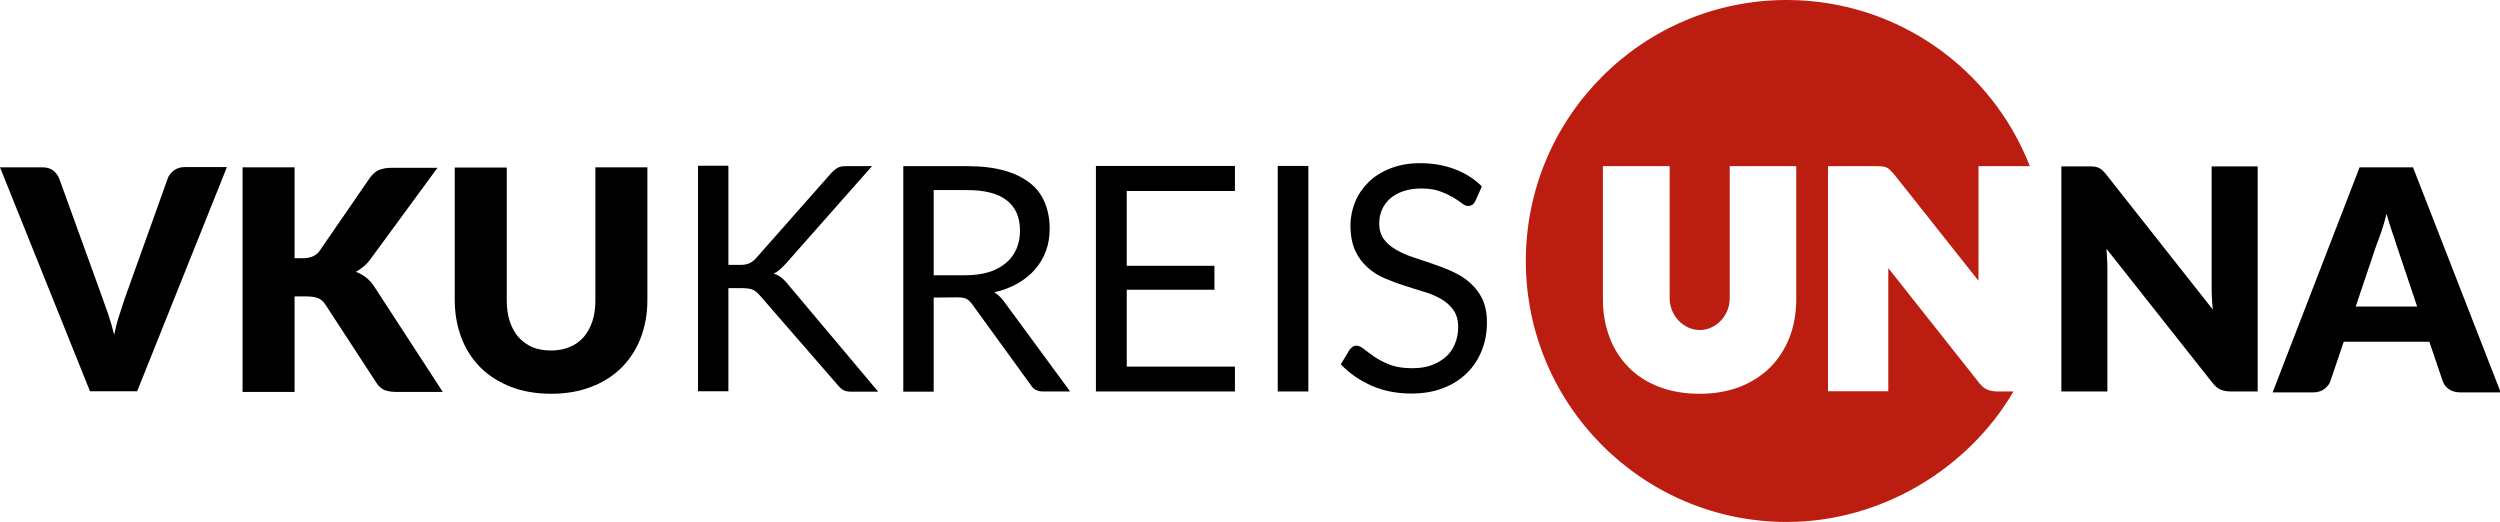 <?xml version="1.0" encoding="UTF-8"?>
<!-- Generator: Adobe Illustrator 27.0.0, SVG Export Plug-In . SVG Version: 6.00 Build 0)  -->
<svg xmlns="http://www.w3.org/2000/svg" xmlns:xlink="http://www.w3.org/1999/xlink" version="1.1" id="Ebene_1" x="0px" y="0px" viewBox="0 0 1086.3 226.8" style="enable-background:new 0 0 1086.3 226.8;" xml:space="preserve">
<style type="text/css">
	.st0{fill:#BB1E10;}
</style>
<path class="st0" d="M751.6,129.6V72.2h28.9v57.9c0,6-1,11.5-2.9,16.5c-2,5-4.7,9.3-8.4,13c-3.6,3.6-8,6.4-13.2,8.5  c-5.2,2-11,3-17.5,3s-12.4-1-17.6-3c-5.2-2-9.6-4.8-13.2-8.5c-3.6-3.6-6.4-7.9-8.3-13c-1.9-5-2.9-10.5-2.9-16.5V72.2h29v57.4  c0,7.7,6.2,13.8,13.1,13.8S751.6,137.3,751.6,129.6 M776,0c-62.4,0.2-113,50.9-113,113.4s50.8,113.4,113.4,113.4  c40.9,0,78.8-23,98.5-56.7h-7c-1.7,0-3.2-0.3-4.4-0.8s-2.4-1.5-3.5-2.9l-39.5-49.9c0,0.4,0,0.8,0,1.2V170h-26.2V72.2h21.2  c1,0,1.8,0.1,2.5,0.1c0.7,0.1,1.3,0.3,1.8,0.5c0.5,0.2,1,0.6,1.5,1.1c0.5,0.4,1,1.1,1.7,1.8l36.7,46.3V72.2H882  C865.6,30.1,824.7,0.2,776.8,0H776z"></path>
<path d="M1032.6,106.5c0.7-1.7,1.4-3.7,2.2-6c0.8-2.3,1.5-4.9,2.2-7.6c0.8,2.7,1.5,5.2,2.3,7.5s1.5,4.3,2,6l9,26.8h-26.7  L1032.6,106.5L1032.6,106.5z M1048.5,72.7h-23.2l-37.8,97.8h17.7c1.9,0,3.5-0.5,4.8-1.5s2.2-2.1,2.6-3.4l5.8-17.1h37.2l5.8,17.1  c0.5,1.4,1.4,2.6,2.7,3.5c1.3,0.9,2.9,1.4,4.9,1.4h17.6L1048.5,72.7L1048.5,72.7z M907.6,72.3h-11.9v97.8h20v-52.4  c0-1.4,0-3-0.1-4.6s-0.2-3.3-0.3-5l46.1,58.3c1.1,1.4,2.3,2.4,3.5,2.9c1.2,0.5,2.7,0.8,4.4,0.8H981V72.3h-20V124c0,1.6,0,3.2,0.1,5  c0.1,1.8,0.2,3.6,0.4,5.5l-46.4-58.8c-0.6-0.8-1.2-1.4-1.7-1.8s-1-0.8-1.5-1c-0.5-0.2-1.1-0.4-1.8-0.5S908.6,72.3,907.6,72.3"></path>
<path d="M316.5,115.1h5c1.7,0,3.1-0.2,4.1-0.7c1-0.4,2-1.2,2.9-2.2l32.6-36.9c1-1.1,2-1.9,2.9-2.4s2.1-0.7,3.6-0.7h11.3l-37.3,42.2  c-1,1.1-1.9,1.9-2.7,2.7c-0.8,0.7-1.7,1.3-2.7,1.8c1.3,0.4,2.4,1,3.4,1.8s2,1.8,3,3.1l39,46.4H370c-0.9,0-1.6-0.1-2.2-0.2  c-0.6-0.1-1.1-0.3-1.5-0.6c-0.4-0.2-0.8-0.5-1.2-0.9c-0.4-0.4-0.7-0.8-1.1-1.2l-33.8-38.9c-0.5-0.6-1-1-1.4-1.4s-0.9-0.7-1.5-1  s-1.2-0.5-2-0.6s-1.7-0.2-2.8-0.2h-6v44.8h-13.2v-98h13.2L316.5,115.1L316.5,115.1z"></path>
<path d="M405.7,129.3v40.9h-13.2v-98h27.7c6.2,0,11.5,0.6,16.1,1.9c4.5,1.2,8.2,3.1,11.2,5.4s5.1,5.2,6.5,8.6s2.1,7.1,2.1,11.2  c0,3.5-0.5,6.7-1.6,9.7c-1.1,3-2.7,5.7-4.8,8.1s-4.6,4.4-7.6,6.1s-6.4,3-10.1,3.8c1.6,1,3.1,2.3,4.4,4.2l28.6,38.9h-11.8  c-2.4,0-4.2-0.9-5.3-2.8l-25.4-35c-0.8-1.1-1.6-1.9-2.5-2.4s-2.3-0.7-4.1-0.7L405.7,129.3L405.7,129.3z M405.7,119.6h13.9  c3.9,0,7.3-0.5,10.2-1.4s5.4-2.3,7.4-4c2-1.7,3.5-3.8,4.5-6.1s1.5-5,1.5-7.9c0-5.8-1.9-10.2-5.8-13.2s-9.6-4.4-17.2-4.4h-14.5  L405.7,119.6L405.7,119.6z"></path>
<path d="M536.6,72.2V83h-47v32.5h38.1v10.4h-38.1v33.4h47v10.8h-60.4v-98H536.6z"></path>
<path d="M568.5,170.1h-13.3v-98h13.3V170.1z"></path>
<path d="M641,87.5c-0.4,0.7-0.8,1.2-1.3,1.5c-0.5,0.3-1,0.5-1.8,0.5c-0.8,0-1.7-0.4-2.7-1.2c-1-0.8-2.3-1.6-3.9-2.6  c-1.6-0.9-3.5-1.8-5.7-2.6s-4.9-1.2-8-1.2c-3,0-5.6,0.4-7.9,1.2c-2.3,0.8-4.2,1.9-5.7,3.2s-2.7,3-3.5,4.8s-1.2,3.8-1.2,6  c0,2.7,0.7,5,2,6.8c1.3,1.8,3.1,3.3,5.3,4.6c2.2,1.3,4.7,2.4,7.5,3.3c2.8,0.9,5.7,1.9,8.6,2.9c2.9,1,5.8,2.1,8.6,3.4  s5.3,2.8,7.5,4.8s4,4.3,5.3,7c1.3,2.8,2,6.2,2,10.2c0,4.3-0.7,8.3-2.2,12.1s-3.6,7-6.4,9.8s-6.2,5-10.3,6.6s-8.7,2.4-13.9,2.4  c-6.3,0-12.1-1.1-17.3-3.4c-5.2-2.3-9.7-5.4-13.4-9.3l3.8-6.3c0.4-0.5,0.8-0.9,1.3-1.3c0.5-0.3,1.1-0.5,1.7-0.5c1,0,2,0.5,3.3,1.5  c1.2,1,2.8,2.1,4.6,3.4c1.8,1.2,4.1,2.4,6.7,3.4c2.6,1,5.8,1.5,9.6,1.5c3.2,0,6-0.4,8.4-1.3c2.5-0.9,4.5-2.1,6.3-3.7s3-3.4,3.9-5.6  s1.4-4.6,1.4-7.3c0-3-0.7-5.4-2-7.3c-1.3-1.9-3.1-3.5-5.3-4.8c-2.2-1.3-4.7-2.4-7.5-3.2s-5.7-1.8-8.6-2.7c-2.9-0.9-5.8-2-8.6-3.2  s-5.3-2.8-7.5-4.8c-2.2-2-4-4.4-5.3-7.3s-2-6.6-2-10.9c0-3.5,0.7-6.8,2-10.1c1.3-3.2,3.3-6.1,5.8-8.6c2.5-2.5,5.7-4.5,9.5-6  c3.8-1.5,8.1-2.3,13-2.3c5.5,0,10.5,0.9,15,2.6c4.5,1.7,8.5,4.2,11.8,7.5L641,87.5L641,87.5z"></path>
<g>
	<path d="M0,72.7h18.2c2,0,3.6,0.4,4.8,1.3c1.2,0.9,2.1,2.1,2.7,3.5l18.9,52.2c0.8,2.3,1.7,4.8,2.6,7.4c0.9,2.7,1.7,5.5,2.4,8.4   c0.6-2.9,1.3-5.8,2.2-8.4s1.6-5.1,2.4-7.4l18.7-52.2c0.4-1.2,1.3-2.4,2.6-3.4c1.3-1,2.9-1.5,4.8-1.5h18.3l-39,97.4H39.1L0,72.7z"></path>
	<path d="M128,112.2h3.6c3.3,0,5.8-1.1,7.2-3.1l21.9-31.8c1.2-1.7,2.6-2.9,4.1-3.5c1.5-0.6,3.4-0.9,5.6-0.9h19.7l-28.9,39.4   c-1,1.4-2.1,2.6-3.2,3.5c-1.1,0.9-2.2,1.7-3.4,2.3c1.7,0.6,3.2,1.5,4.6,2.6c1.4,1.1,2.7,2.6,3.8,4.4l29.4,45.2h-20.2   c-1.3,0-2.4-0.1-3.3-0.3c-0.9-0.2-1.7-0.4-2.4-0.8c-0.7-0.4-1.2-0.8-1.7-1.3s-1-1.1-1.4-1.8l-22.1-33.9c-0.8-1.2-1.8-2.1-3-2.6   c-1.2-0.5-2.9-0.8-5-0.8H128v41.5h-22.6V72.7H128V112.2L128,112.2z"></path>
	<path d="M239.4,152.3c3,0,5.7-0.5,8.1-1.5s4.4-2.4,6.1-4.3c1.6-1.9,2.9-4.2,3.8-6.9c0.9-2.7,1.3-5.8,1.3-9.2V72.7h22.6v57.7   c0,6-1,11.5-2.9,16.4c-1.9,5-4.7,9.3-8.3,12.9c-3.6,3.6-8,6.4-13.2,8.4c-5.2,2-11,3-17.4,3s-12.4-1-17.5-3s-9.6-4.8-13.2-8.4   c-3.6-3.6-6.4-7.9-8.3-12.9c-1.9-5-2.9-10.5-2.9-16.4V72.8h22.6v57.6c0,3.4,0.4,6.5,1.3,9.2c0.9,2.7,2.1,5,3.8,6.9s3.7,3.3,6.1,4.4   C233.7,151.8,236.4,152.3,239.4,152.3L239.4,152.3z"></path>
</g>
</svg>
